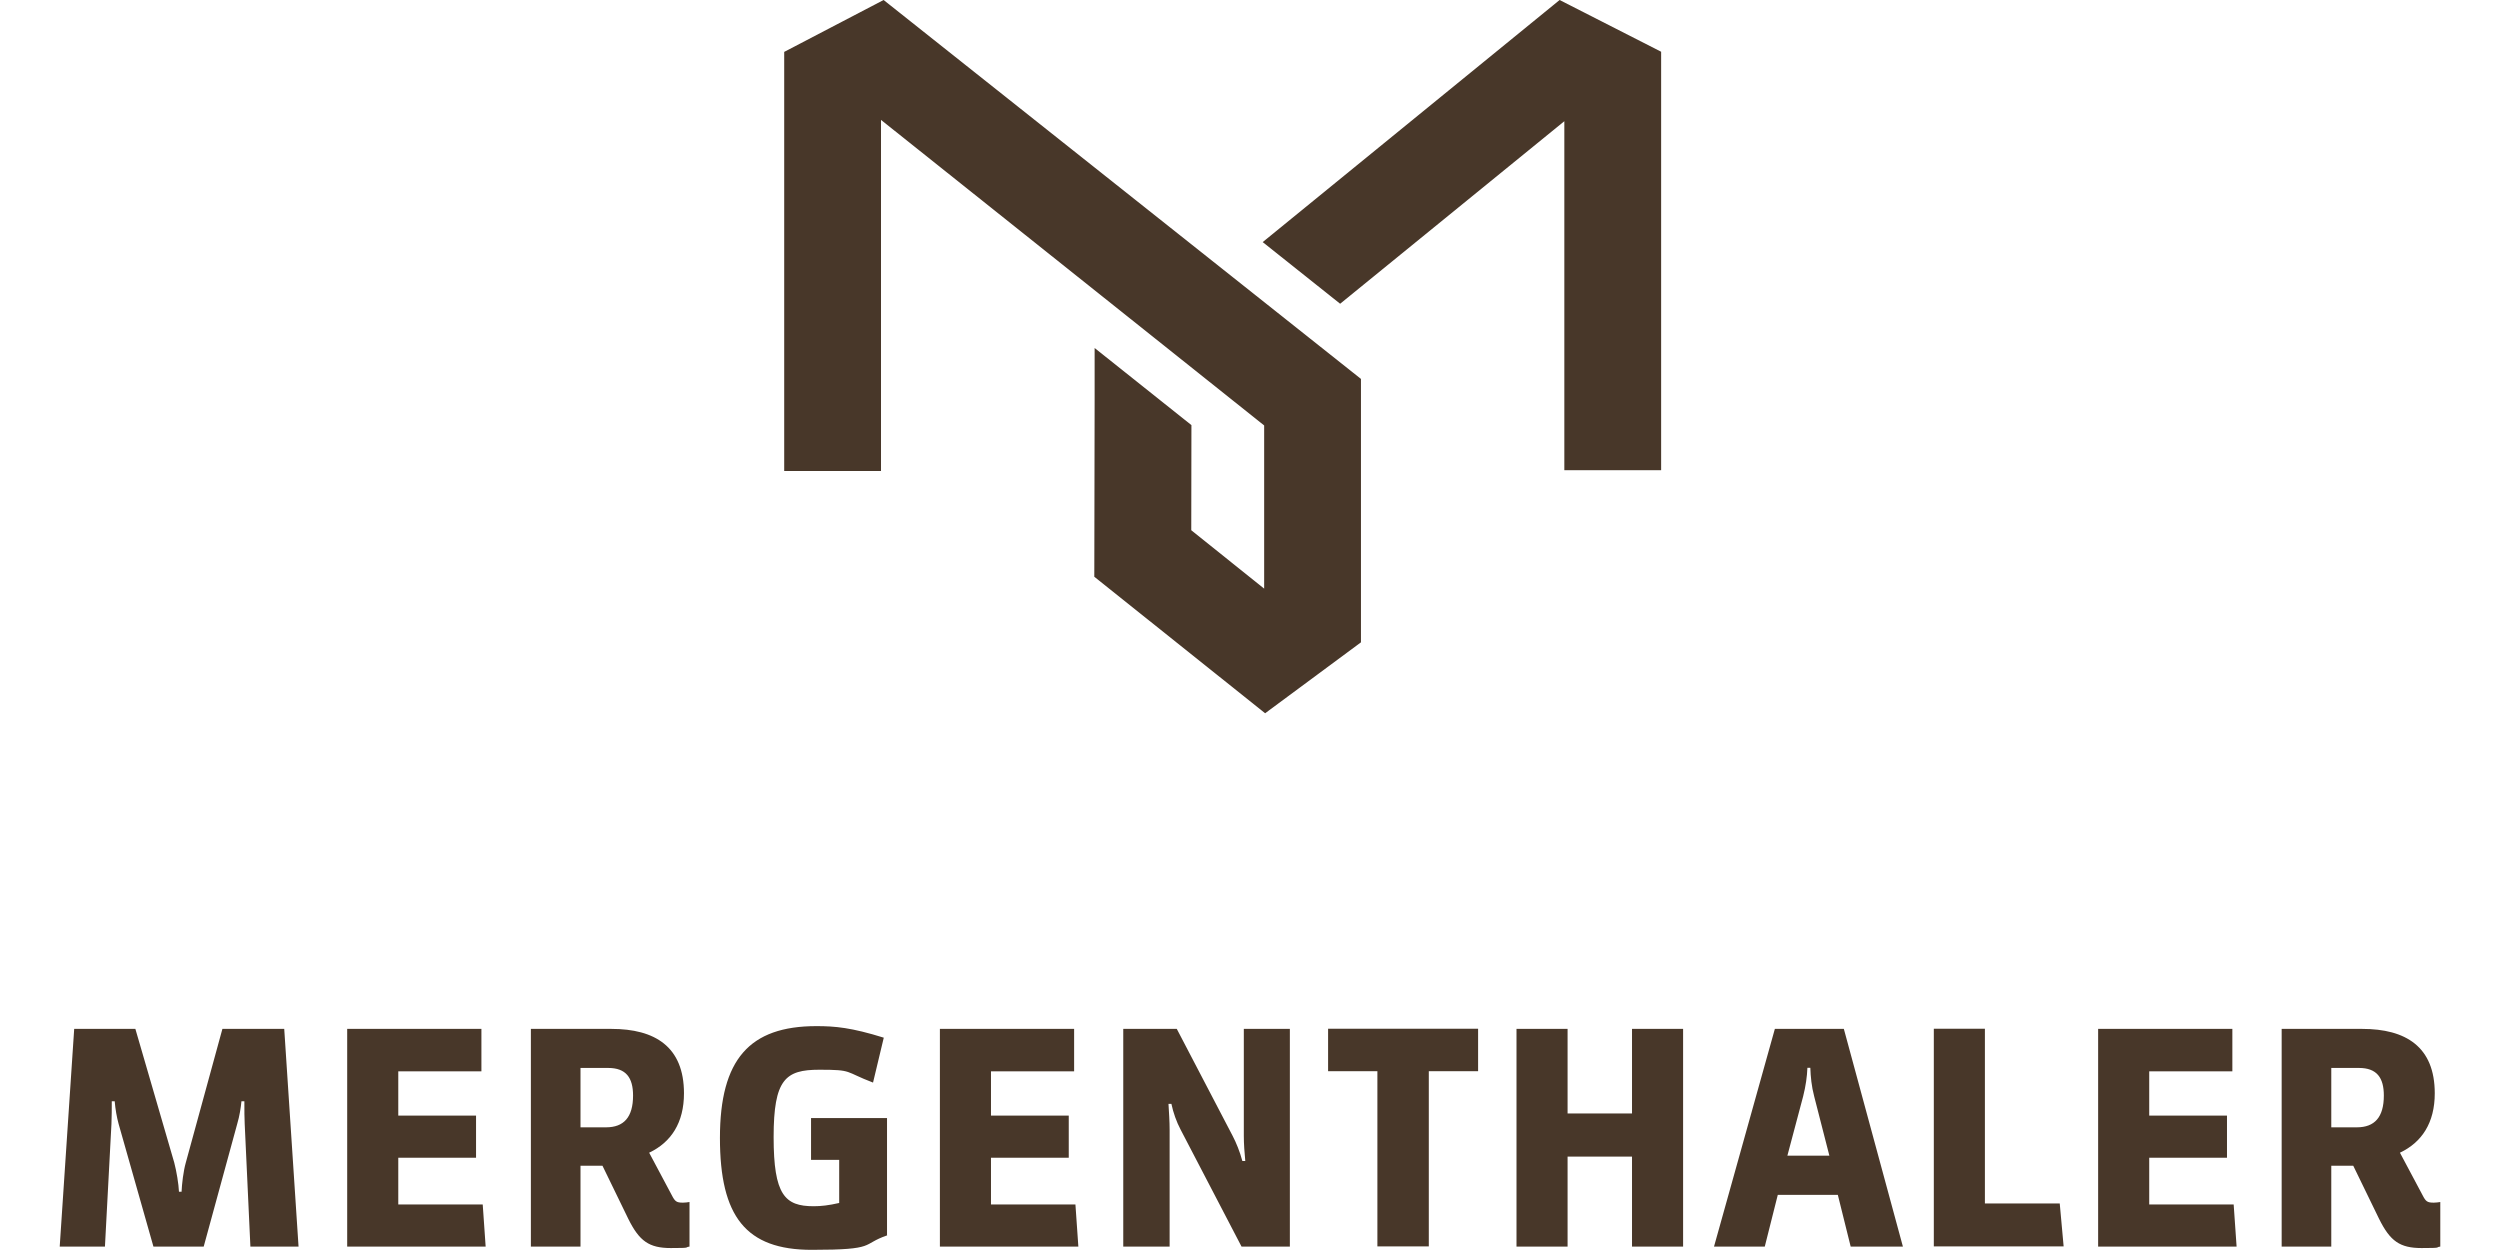 <?xml version="1.0" encoding="UTF-8"?>
<svg xmlns="http://www.w3.org/2000/svg" id="Ebene_1" version="1.1" viewBox="0 0 1536.6 768">
  <defs>
    <style>
      .st0 {
        fill: #483729;
      }
    </style>
  </defs>
  <path class="st0" d="M1499.9,738.8c-1.5.2-2.4.4-4,.4-4,0-4.9-.7-6.9-4.6l-13.9-26.1c13.5-6.4,21.4-18.4,21.4-36.5,0-28.7-17.9-39.6-44.6-39.6h-49.5v133.8h30.5v-49.7h13.5l15.9,32.7c6.8,13.7,12.8,17.9,26.1,17.9s8-.4,11.5-.9v-27.4ZM1465.2,673.4c0,13.3-5.7,19.5-16.6,19.5h-15.7v-36.5h17c11,0,15.3,6,15.3,17M1374.7,766.2l-1.8-25.9h-51.9v-28.7h47.8v-25.9h-47.8v-27.2h51.1v-26.1h-82.5v133.8h85.1ZM1268.4,766.2l-2.4-26.5h-46v-107.4h-31.4v133.8h79.8ZM1098.6,710.3l9.7-36.5c1.6-6.4,2.4-12.1,2.6-17.5h1.8c.2,5.5.7,11.3,2.4,17.7l9.3,36.3h-25.7ZM1169.6,766.2l-36.3-133.8h-42.4l-37.4,133.8h31.2l8-31.8h36.9l7.9,31.8h32.1ZM1034.5,766.2v-133.8h-31.4v52h-39.6v-52h-31.4v133.8h31.4v-55.3h39.6v55.3h31.4ZM908.5,658.4v-26.1h-92.2v26.1h30.3v107.7h31.6v-107.7h30.3ZM792.8,766.2v-133.8h-28.3v65.7c0,4.7.4,10.6.9,15.5h-1.8c-1.5-5.7-3.8-11.3-6-15.5l-34.3-65.7h-32.9v133.8h28.5v-71.8c0-5.1-.4-10.8-.7-15.9h1.8c1.1,5.3,3.1,11,5.7,15.9l37.4,71.8h29.8ZM662.8,766.2l-1.8-25.9h-51.9v-28.7h47.8v-25.9h-47.8v-27.2h51.1v-26.1h-82.5v133.8h85.1ZM545.2,759.1v-71.9h-46.7v25.7h17.3v26.5c-6.6,1.5-11.1,2-15.7,2-17.7,0-24.6-6.9-24.6-42.5s7.3-41.4,28.1-41.4,15.2,1.1,33,7.9l6.6-27.6c-19.9-6.2-29.9-7.1-41.4-7.1-41.1,0-59.3,20.4-59.3,68.7s15.9,68.8,56.4,68.8,30.1-3.3,46.4-8.9M423.8,738.8c-1.5.2-2.4.4-4,.4-4,0-4.9-.7-6.9-4.6l-13.9-26.1c13.5-6.4,21.4-18.4,21.4-36.5,0-28.7-17.9-39.6-44.6-39.6h-49.5v133.8h30.5v-49.7h13.5l15.9,32.7c6.8,13.7,12.8,17.9,26.1,17.9s8-.4,11.5-.9v-27.4ZM389.1,673.4c0,13.3-5.7,19.5-16.6,19.5h-15.7v-36.5h17c11,0,15.3,6,15.3,17M298.5,766.2l-1.8-25.9h-51.9v-28.7h47.8v-25.9h-47.8v-27.2h51.1v-26.1h-82.5v133.8h85.1ZM183.5,766.2l-8.8-133.8h-38l-22.5,82.2c-1.5,5.3-2.4,13.1-2.6,17.9h-1.6c-.2-4.7-1.5-12.6-2.9-17.9l-23.9-82.2h-37.6l-8.9,133.8h27.8l4-75.4c.2-4.7.2-9.3.2-13.9h1.8c.4,4.9,1.3,9.9,2.4,13.9l21.4,75.4h30.9l20.6-75.4c1.5-5.1,2.2-9.9,2.6-13.9h1.8c0,5.5,0,10.6.2,13.9l3.5,75.4h29.8Z"></path>
  <g>
    <polygon class="st0" points="958.6 0 776.1 148.8 823.7 186.7 961.5 74.5 961.5 289 1021 289 1021 31.8 958.6 0"></polygon>
    <polygon class="st0" points="777.6 438.4 836.5 394.8 836.5 232.9 543.1 0 482 31.9 482 289.5 541.5 289.5 541.5 73.7 777 261.5 777 361.8 732.2 325.9 732.3 261.3 672.8 213.9 672.8 246 672.8 245.9 672.6 354.5 777.6 438.4"></polygon>
  </g>
  <path class="st0" d="M732.3,278.3"></path>
  <path class="st0" d="M672.8,278.3"></path>
</svg>
